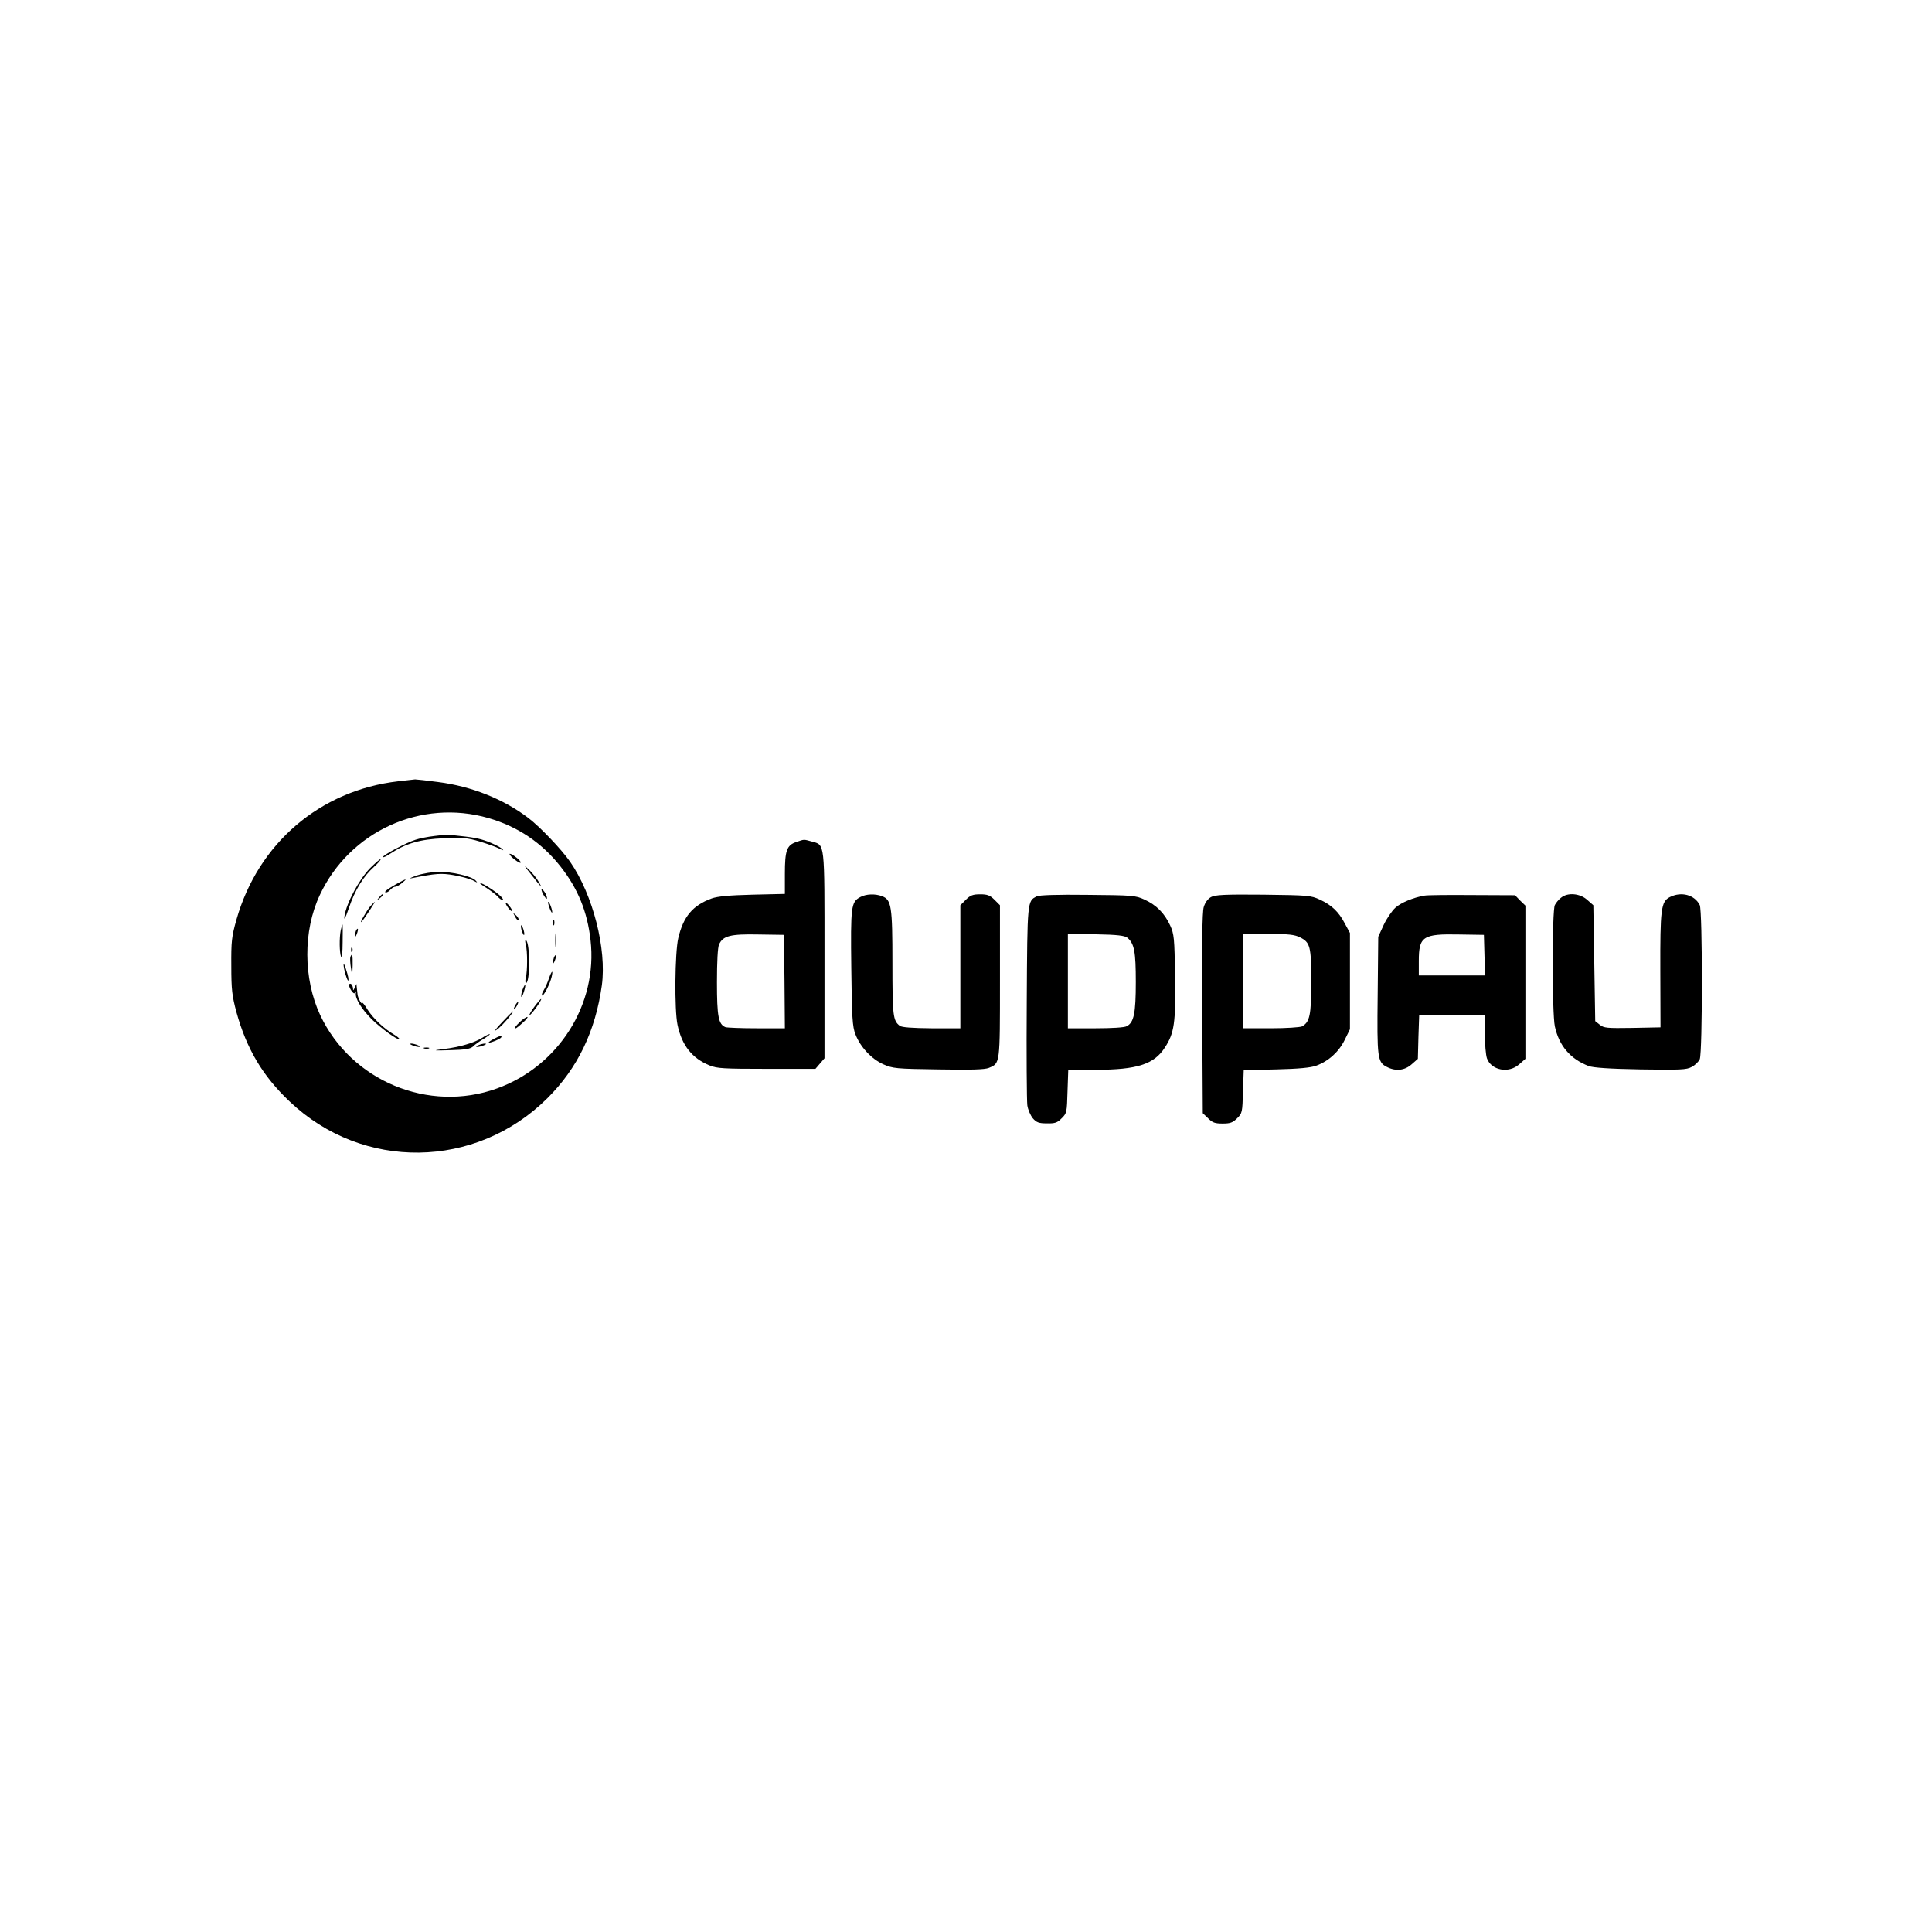 <?xml version="1.0" standalone="no"?>
<!DOCTYPE svg PUBLIC "-//W3C//DTD SVG 20010904//EN"
 "http://www.w3.org/TR/2001/REC-SVG-20010904/DTD/svg10.dtd">
<svg version="1.0" xmlns="http://www.w3.org/2000/svg"
 width="1024pt" height="1024pt" viewBox="0 0 1024 1024"
 preserveAspectRatio="xMidYMid meet">
<g transform="translate(0,1024) scale(0.1,-0.1)"
fill="#000000" stroke="none">
<path d="M2111 6099 c-415 -48 -743 -329 -858 -734 -25 -89 -28 -115 -27 -245
0 -125 4 -158 27 -244 54 -195 139 -339 283 -475 387 -367 985 -359 1365 18
161 160 255 356 289 599 26 192 -47 479 -168 654 -45 65 -158 184 -221 232
-131 100 -300 168 -479 191 -59 8 -114 14 -122 14 -8 -1 -48 -5 -89 -10z m478
-195 c155 -45 282 -130 382 -257 92 -117 142 -239 159 -390 39 -339 -169 -668
-496 -786 -362 -131 -773 40 -937 389 -90 193 -91 447 -2 636 158 338 537 511
894 408z"/>
<path d="M2302 5809 c-35 -4 -80 -13 -100 -20 -48 -15 -172 -81 -172 -91 0 -5
17 3 38 17 83 55 159 77 284 82 101 5 126 2 190 -17 40 -12 87 -29 103 -37 27
-13 28 -13 11 2 -11 8 -43 24 -72 35 -47 17 -73 22 -189 34 -16 2 -58 0 -93
-5z"/>
<path d="M2701 5713 c0 -12 59 -56 59 -44 0 5 -13 19 -30 31 -16 12 -30 18
-29 13z"/>
<path d="M1961 5638 c-57 -58 -125 -185 -135 -253 -4 -27 4 -14 23 42 33 97
77 168 133 218 22 20 38 38 35 41 -2 2 -27 -19 -56 -48z"/>
<path d="M2815 5605 c59 -75 63 -78 39 -37 -10 18 -34 47 -53 65 -27 25 -24
19 14 -28z"/>
<path d="M2210 5600 c-30 -11 -44 -17 -30 -15 132 26 159 28 227 16 39 -7 83
-19 99 -27 26 -14 27 -14 14 0 -22 22 -125 46 -195 45 -33 0 -85 -9 -115 -19z"/>
<path d="M2100 5554 c-52 -30 -69 -44 -53 -44 6 0 16 7 23 15 7 8 18 15 25 15
7 0 23 9 36 20 32 26 23 24 -31 -6z"/>
<path d="M2581 5532 c24 -16 50 -36 58 -45 7 -9 18 -17 25 -17 6 0 0 10 -14
23 -28 26 -93 67 -106 67 -4 0 12 -13 37 -28z"/>
<path d="M2870 5524 c1 -16 29 -60 29 -44 0 8 -6 24 -14 34 -8 11 -15 16 -15
10z"/>
<path d="M2009 5483 c-13 -16 -12 -17 4 -4 16 13 21 21 13 21 -2 0 -10 -8 -17
-17z"/>
<path d="M1964 5438 c-21 -24 -64 -100 -47 -83 12 12 73 105 69 105 -1 0 -11
-10 -22 -22z"/>
<path d="M2680 5454 c1 -13 29 -48 34 -43 2 2 -4 15 -15 28 -10 13 -19 19 -19
15z"/>
<path d="M2912 5429 c6 -16 12 -28 14 -26 5 5 -13 57 -20 57 -3 0 0 -14 6 -31z"/>
<path d="M2730 5382 c6 -13 14 -21 18 -18 3 4 -2 14 -12 24 -18 16 -18 16 -6
-6z"/>
<path d="M2932 5350 c0 -14 2 -19 5 -12 2 6 2 18 0 25 -3 6 -5 1 -5 -13z"/>
<path d="M1806 5309 c-8 -40 -7 -119 2 -141 4 -9 8 25 8 77 1 52 1 95 -1 95
-1 0 -5 -14 -9 -31z"/>
<path d="M2761 5330 c0 -8 4 -24 9 -35 5 -13 9 -14 9 -5 0 8 -4 24 -9 35 -5
13 -9 14 -9 5z"/>
<path d="M1886 5305 c-3 -9 -6 -22 -5 -28 0 -7 5 -1 10 12 5 13 8 26 5 28 -2
2 -6 -3 -10 -12z"/>
<path d="M2943 5255 c0 -33 2 -45 4 -27 2 18 2 45 0 60 -2 15 -4 0 -4 -33z"/>
<path d="M2787 5233 c9 -35 9 -138 0 -175 -4 -16 -3 -28 1 -28 22 0 22 213 0
226 -5 3 -6 -6 -1 -23z"/>
<path d="M1861 5204 c0 -11 3 -14 6 -6 3 7 2 16 -1 19 -3 4 -6 -2 -5 -13z"/>
<path d="M1857 5168 c-2 -7 -1 -33 3 -58 l7 -45 2 58 c1 56 -2 69 -12 45z"/>
<path d="M2936 5165 c-3 -9 -6 -22 -5 -28 0 -7 5 -1 10 12 5 13 8 26 5 28 -2
2 -6 -3 -10 -12z"/>
<path d="M1821 5130 c-1 -22 20 -93 25 -87 3 3 -1 27 -10 53 -8 27 -15 42 -15
34z"/>
<path d="M2909 5053 c-7 -21 -19 -48 -27 -61 -8 -12 -12 -25 -9 -28 7 -7 42
60 51 99 9 40 0 33 -15 -10z"/>
<path d="M1850 5018 c0 -7 7 -21 14 -31 11 -14 15 -15 20 -5 3 7 4 4 2 -7 -4
-27 29 -81 83 -136 49 -48 139 -114 147 -106 3 2 -10 13 -28 24 -53 31 -109
84 -140 132 -15 25 -28 41 -28 35 -1 -14 -24 28 -25 46 -1 8 -3 24 -4 35 l-2
20 -9 -20 c-7 -16 -9 -17 -9 -3 -1 9 -5 20 -11 23 -5 3 -10 0 -10 -7z"/>
<path d="M2769 4993 c-5 -14 -8 -30 -6 -36 1 -5 8 7 14 27 13 42 7 49 -8 9z"/>
<path d="M2832 4904 c-18 -24 -29 -44 -25 -44 9 1 66 80 61 85 -2 2 -18 -17
-36 -41z"/>
<path d="M2730 4910 c-6 -11 -8 -20 -6 -20 3 0 10 9 16 20 6 11 8 20 6 20 -3
0 -10 -9 -16 -20z"/>
<path d="M2663 4824 c-29 -30 -45 -50 -35 -45 16 9 54 47 81 84 25 32 6 17
-46 -39z"/>
<path d="M2757 4825 c-25 -24 -33 -35 -23 -35 2 0 19 13 37 30 19 16 29 30 24
30 -6 0 -23 -11 -38 -25z"/>
<path d="M2555 4739 c-39 -25 -119 -49 -203 -59 -62 -8 -60 -9 36 -6 81 2 106
7 120 20 9 10 35 28 57 41 22 14 36 24 30 24 -5 0 -23 -9 -40 -20z"/>
<path d="M2618 4734 c-16 -8 -28 -17 -28 -19 0 -7 60 17 66 26 8 13 -7 10 -38
-7z"/>
<path d="M2185 4700 c11 -5 27 -9 35 -9 9 0 8 4 -5 9 -11 5 -27 9 -35 9 -9 0
-8 -4 5 -9z"/>
<path d="M2535 4700 c-13 -5 -14 -9 -5 -9 8 0 24 4 35 9 13 5 14 9 5 9 -8 0
-24 -4 -35 -9z"/>
<path d="M2248 4683 c6 -2 18 -2 25 0 6 3 1 5 -13 5 -14 0 -19 -2 -12 -5z"/>
<path d="M4220 5777 c-50 -17 -60 -45 -60 -169 l0 -106 -172 -4 c-124 -3 -185
-9 -216 -20 -101 -37 -150 -96 -177 -210 -18 -76 -21 -380 -4 -460 23 -109 77
-177 170 -215 38 -16 77 -18 302 -18 l259 0 24 28 24 28 0 547 c0 609 3 582
-68 602 -44 12 -38 12 -82 -3z m-62 -739 l2 -248 -149 0 c-82 0 -157 3 -166 6
-37 15 -45 56 -45 238 0 109 4 184 11 200 21 46 60 56 209 53 l135 -2 3 -247z"/>
<path d="M4559 5485 c-48 -26 -51 -48 -47 -376 3 -261 6 -311 22 -351 25 -66
85 -131 148 -159 50 -22 67 -24 291 -27 173 -3 246 -1 268 8 60 25 59 17 59
458 l0 404 -29 29 c-24 24 -38 29 -76 29 -38 0 -52 -5 -76 -29 l-29 -29 0
-326 0 -326 -152 0 c-105 1 -158 5 -169 13 -36 28 -39 51 -39 332 0 302 -5
336 -55 355 -37 14 -85 12 -116 -5z"/>
<path d="M5495 5489 c-50 -25 -50 -20 -53 -559 -2 -278 0 -524 3 -548 3 -23
17 -54 29 -69 19 -22 32 -27 74 -27 43 -1 56 3 79 27 27 26 28 32 31 142 l4
115 146 0 c218 0 309 29 366 118 50 76 58 132 54 375 -3 206 -5 226 -26 272
-30 65 -73 108 -136 137 -48 22 -64 23 -301 25 -157 2 -258 -1 -270 -8z m480
-219 c37 -31 45 -73 45 -235 0 -166 -10 -214 -48 -234 -12 -7 -81 -11 -166
-11 l-146 0 0 251 0 251 148 -4 c114 -2 153 -7 167 -18z"/>
<path d="M6418 5485 c-17 -10 -31 -29 -38 -53 -8 -25 -10 -205 -8 -564 l3
-528 28 -27 c23 -23 36 -28 77 -28 41 0 54 5 77 28 27 26 28 32 31 141 l4 114
171 4 c122 3 184 9 214 20 65 24 119 73 150 136 l28 57 0 255 0 255 -27 50
c-33 63 -70 98 -133 127 -47 22 -63 23 -300 26 -208 2 -255 -1 -277 -13z m472
-213 c54 -27 60 -47 60 -235 0 -178 -8 -214 -49 -237 -11 -5 -85 -10 -165 -10
l-146 0 0 250 0 250 133 0 c106 0 139 -4 167 -18z"/>
<path d="M7550 5493 c-59 -10 -124 -37 -154 -64 -18 -16 -46 -57 -62 -91 l-29
-63 -3 -309 c-4 -335 -1 -356 49 -381 46 -24 94 -19 131 14 l33 29 3 116 4
116 174 0 174 0 0 -99 c0 -54 5 -112 11 -130 23 -64 115 -82 171 -32 l33 29 0
406 0 406 -28 27 -27 28 -228 1 c-125 1 -238 0 -252 -3z m318 -315 l3 -108
-176 0 -175 0 0 76 c0 131 21 145 215 141 l130 -2 3 -107z"/>
<path d="M8274 5482 c-12 -9 -27 -27 -33 -39 -15 -29 -15 -573 0 -643 22 -102
82 -173 179 -210 24 -9 109 -15 275 -18 211 -3 244 -2 271 13 18 9 37 28 43
41 15 35 15 787 0 817 -28 55 -98 73 -159 42 -46 -24 -51 -62 -50 -392 l1
-298 -149 -3 c-135 -2 -151 -1 -173 17 l-24 19 -5 307 -5 307 -33 29 c-38 34
-103 40 -138 11z"/>
</g>
</svg>
